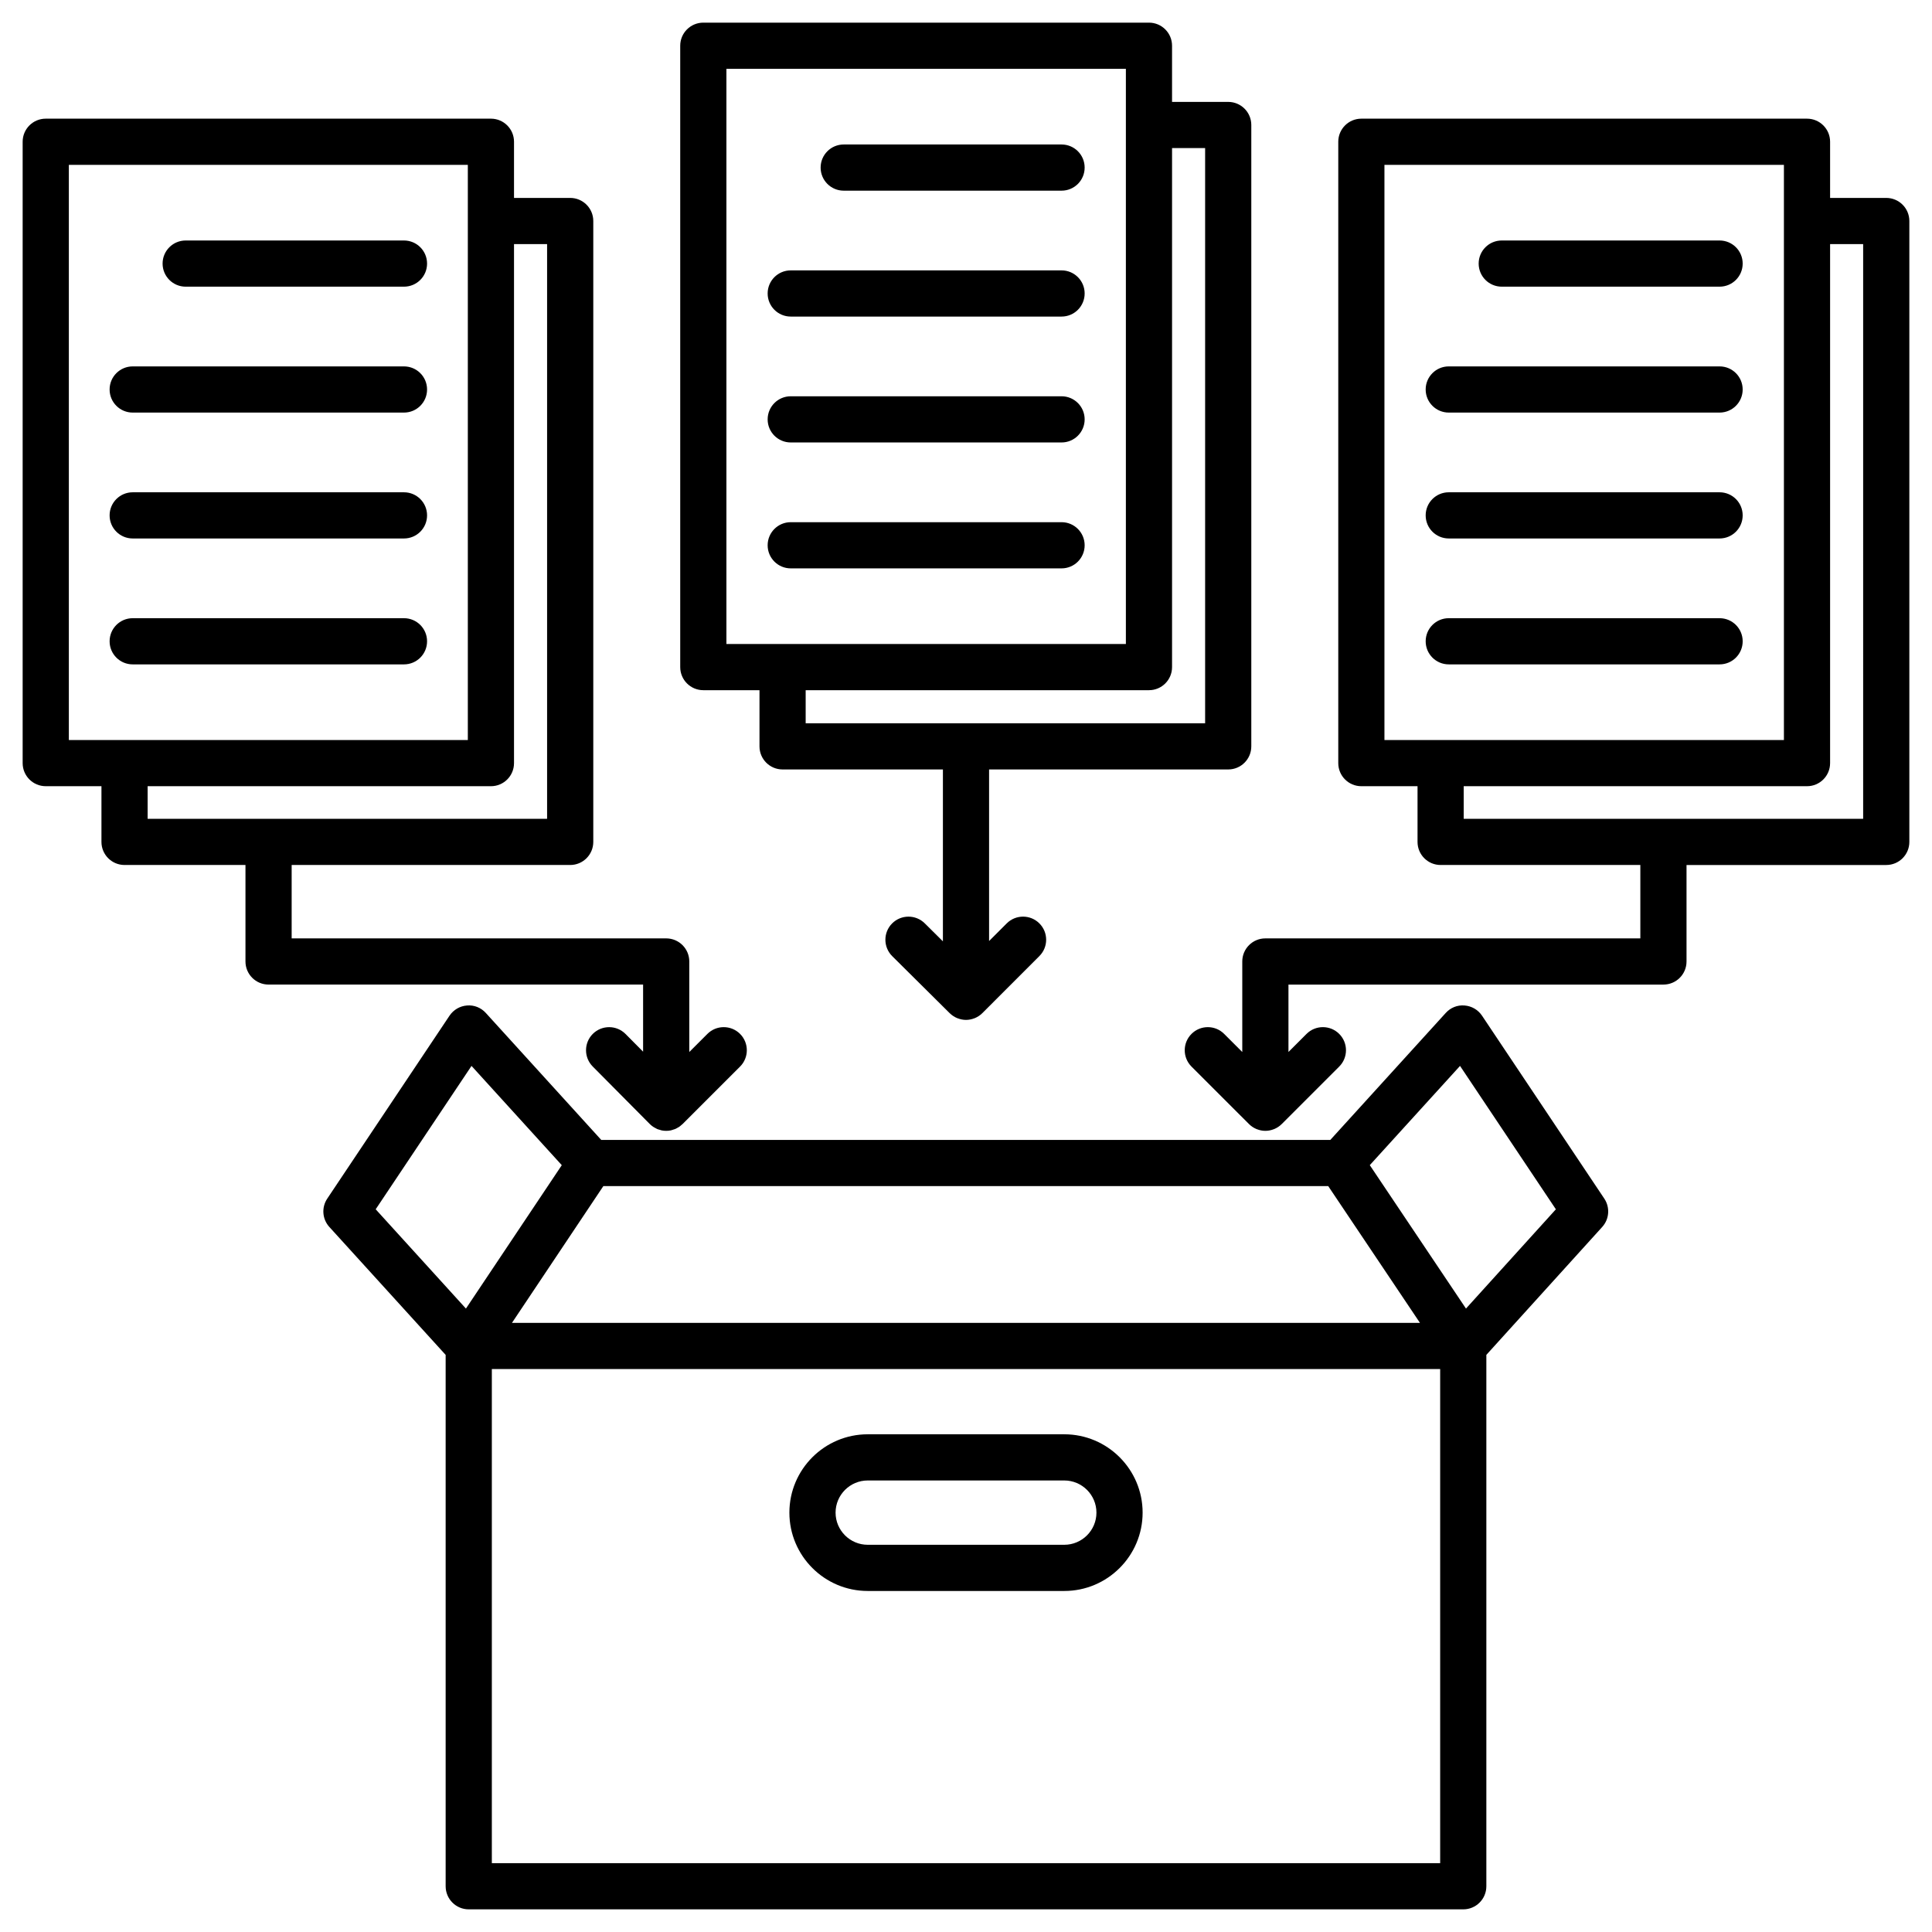 <svg id="Layer_1" enable-background="new 0 0 512 512" height="512" viewBox="0 0 512 512" width="512" xmlns="http://www.w3.org/2000/svg"><path d="m229.957 421.624h52.09c11.449 0 20.758-9.313 20.758-20.761 0-11.449-9.309-20.762-20.758-20.762h-52.09c-11.449 0-20.762 9.313-20.762 20.762s9.313 20.761 20.762 20.761zm0-29.283h52.09c4.697 0 8.521 3.825 8.521 8.522s-3.824 8.521-8.521 8.521h-52.09c-4.697 0-8.521-3.824-8.521-8.521s3.824-8.522 8.521-8.522zm162.793-123.179c-1.047-1.563-2.758-2.56-4.637-2.698-1.922-.165-3.721.591-4.98 1.983l-30.584 33.642h-193.213l-30.586-33.642c-1.26-1.393-3.086-2.148-4.982-1.983-1.879.139-3.588 1.136-4.635 2.698l-32.406 48.484c-1.564 2.34-1.334 5.441.561 7.521l30.814 33.896v140.814c0 3.381 2.74 6.119 6.121 6.119h263.559c3.381 0 6.117-2.738 6.117-6.119v-140.82l30.703-33.896c1.887-2.08 2.115-5.178.555-7.514zm-232.854 45.165h192.094l24.316 36.249h-240.63zm-34.939-31.85 23.922 26.307-25.398 38.002-23.918-26.313zm256.703 211.281h-251.316v-130.942h251.316zm6.84-146.973-25.492-38.008 23.916-26.301 25.4 38.002zm-345.41-276.933c0-3.383 2.738-6.119 6.119-6.119h57.85c3.383 0 6.119 2.736 6.119 6.119s-2.736 6.119-6.119 6.119h-57.85c-3.381 0-6.119-2.737-6.119-6.119zm-14.041 33.368c0-3.382 2.736-6.12 6.117-6.12h71.893c3.383 0 6.119 2.738 6.119 6.12 0 3.381-2.736 6.118-6.119 6.118h-71.893c-3.381 0-6.117-2.737-6.117-6.118zm0 33.361c0-3.382 2.736-6.118 6.117-6.118h71.893c3.383 0 6.119 2.736 6.119 6.118 0 3.384-2.736 6.12-6.119 6.12h-71.893c-3.381 0-6.117-2.736-6.117-6.12zm6.117 39.487c-3.381 0-6.117-2.736-6.117-6.119s2.736-6.119 6.117-6.119h71.893c3.383 0 6.119 2.736 6.119 6.119s-2.736 6.119-6.119 6.119zm151.225 6.84h14.883v14.885c0 3.383 2.736 6.119 6.121 6.119h42.488v45.553l-4.811-4.771c-2.402-2.378-6.273-2.361-8.658.033-2.381 2.402-2.363 6.276.033 8.659l15.24 15.124c.01.01.023.014.029.02.564.551 1.225.99 1.967 1.291.035.018.068.021.105.033.686.27 1.432.431 2.213.431.785 0 1.533-.161 2.225-.431.037-.016.07-.02.102-.033.75-.311 1.426-.756 1.99-1.32.004-.002.008-.002.012-.006l15.119-15.125c2.393-2.395 2.393-6.27 0-8.659-2.387-2.39-6.266-2.39-8.656 0l-4.674 4.673v-45.471h63.371c3.383 0 6.119-2.736 6.119-6.119v-164.667c0-3.382-2.736-6.121-6.119-6.121h-14.883v-14.884c0-3.384-2.736-6.12-6.119-6.12h-118.097c-3.385 0-6.123 2.736-6.123 6.12v164.667c0 3.383 2.738 6.119 6.123 6.119zm132.98-143.662v152.428h-105.859v-8.766h90.977c3.383 0 6.119-2.736 6.119-6.119v-137.543zm-126.863-21.004h105.863v152.426h-105.863zm24.969 26.168c0-3.382 2.738-6.119 6.119-6.119h57.73c3.383 0 6.119 2.737 6.119 6.119 0 3.383-2.736 6.119-6.119 6.119h-57.73c-3.381 0-6.119-2.736-6.119-6.119zm-14.041 33.363c0-3.382 2.738-6.118 6.121-6.118h71.77c3.383 0 6.119 2.736 6.119 6.118 0 3.383-2.736 6.121-6.119 6.121h-71.77c-3.383.001-6.121-2.738-6.121-6.121zm0 33.365c0-3.382 2.738-6.12 6.121-6.12h71.77c3.383 0 6.119 2.738 6.119 6.12s-2.736 6.118-6.119 6.118h-71.77c-3.383 0-6.121-2.736-6.121-6.118zm6.121 39.486c-3.383 0-6.121-2.737-6.121-6.119s2.738-6.12 6.121-6.12h71.77c3.383 0 6.119 2.738 6.119 6.12s-2.736 6.119-6.119 6.119zm290.32-98.172h-14.881v-14.884c0-3.383-2.736-6.119-6.121-6.119h-118.098c-3.383 0-6.121 2.736-6.121 6.119v164.666c0 3.381 2.738 6.119 6.121 6.119h14.885v14.761c0 3.382 2.736 6.118 6.117 6.118h52.93v19.451h-99.375c-3.381 0-6.117 2.737-6.117 6.118v23.991l-4.799-4.796c-2.389-2.391-6.268-2.391-8.658 0-2.389 2.394-2.389 6.269 0 8.657l15.246 15.242s.008.004.012.008c.563.563 1.242 1.008 1.988 1.318.035.014.066.018.104.033.691.27 1.438.43 2.225.43.789 0 1.537-.16 2.227-.43.037-.016.068-.02.102-.033.748-.311 1.428-.756 1.988-1.318.006-.004.008-.004.008-.004l15.246-15.246c2.391-2.389 2.391-6.268 0-8.657-2.391-2.391-6.268-2.391-8.658 0l-4.793 4.792v-17.866h99.375c3.381 0 6.117-2.737 6.117-6.121v-25.569h52.932c3.383 0 6.119-2.736 6.119-6.118v-164.544c-.002-3.381-2.738-6.118-6.121-6.118zm-132.984-8.766h105.865v152.429h-105.865zm126.865 173.309h-105.86v-8.642h90.977c3.385 0 6.121-2.738 6.121-6.119v-137.543h8.762zm-101.895-147.143c0-3.383 2.74-6.119 6.121-6.119h57.725c3.385 0 6.121 2.736 6.121 6.119s-2.736 6.119-6.121 6.119h-57.725c-3.38 0-6.121-2.737-6.121-6.119zm-14.043 33.368c0-3.382 2.736-6.12 6.117-6.12h71.771c3.385 0 6.121 2.738 6.121 6.12 0 3.381-2.736 6.118-6.121 6.118h-71.771c-3.38 0-6.117-2.737-6.117-6.118zm0 33.361c0-3.382 2.736-6.118 6.117-6.118h71.771c3.385 0 6.121 2.736 6.121 6.118 0 3.384-2.736 6.12-6.121 6.12h-71.771c-3.38 0-6.117-2.736-6.117-6.12zm6.118 39.487c-3.381 0-6.117-2.736-6.117-6.119s2.736-6.119 6.117-6.119h71.771c3.385 0 6.121 2.736 6.121 6.119s-2.736 6.119-6.121 6.119zm-213.508 102.639-4.656-4.692c-2.385-2.396-6.252-2.412-8.66-.036-2.398 2.384-2.412 6.258-.031 8.659l15.119 15.239c.006.006.014.012.014.012.256.256.533.479.828.684.191.137.406.246.619.361.168.092.332.197.512.277.246.098.502.16.754.23.131.037.254.092.391.121.398.082.809.123 1.217.123h.012c.41 0 .816-.041 1.213-.119.256-.055.496-.146.734-.227.139-.047.279-.072.406-.125.26-.107.5-.252.744-.396.1-.059.211-.105.311-.17.236-.156.441-.348.654-.533.086-.078.184-.137.268-.219l15.246-15.242c2.387-2.389 2.387-6.264 0-8.657-2.393-2.391-6.27-2.391-8.658 0l-4.799 4.796v-23.991c0-3.381-2.736-6.118-6.119-6.118h-99.256v-19.451h73.814c3.379 0 6.121-2.736 6.121-6.118v-164.545c0-3.381-2.742-6.118-6.121-6.118h-14.887v-14.884c0-3.383-2.736-6.119-6.119-6.119h-117.974c-3.383 0-6.123 2.736-6.123 6.119v164.666c0 3.381 2.74 6.119 6.123 6.119h14.76v14.761c0 3.382 2.738 6.118 6.119 6.118h32.047v25.569c0 3.384 2.736 6.121 6.121 6.121h99.256zm-152.184-235.021h105.736v152.429h-105.736zm20.879 164.668h90.977c3.383 0 6.119-2.738 6.119-6.119v-137.544h8.766v152.304h-105.862z"/></svg>